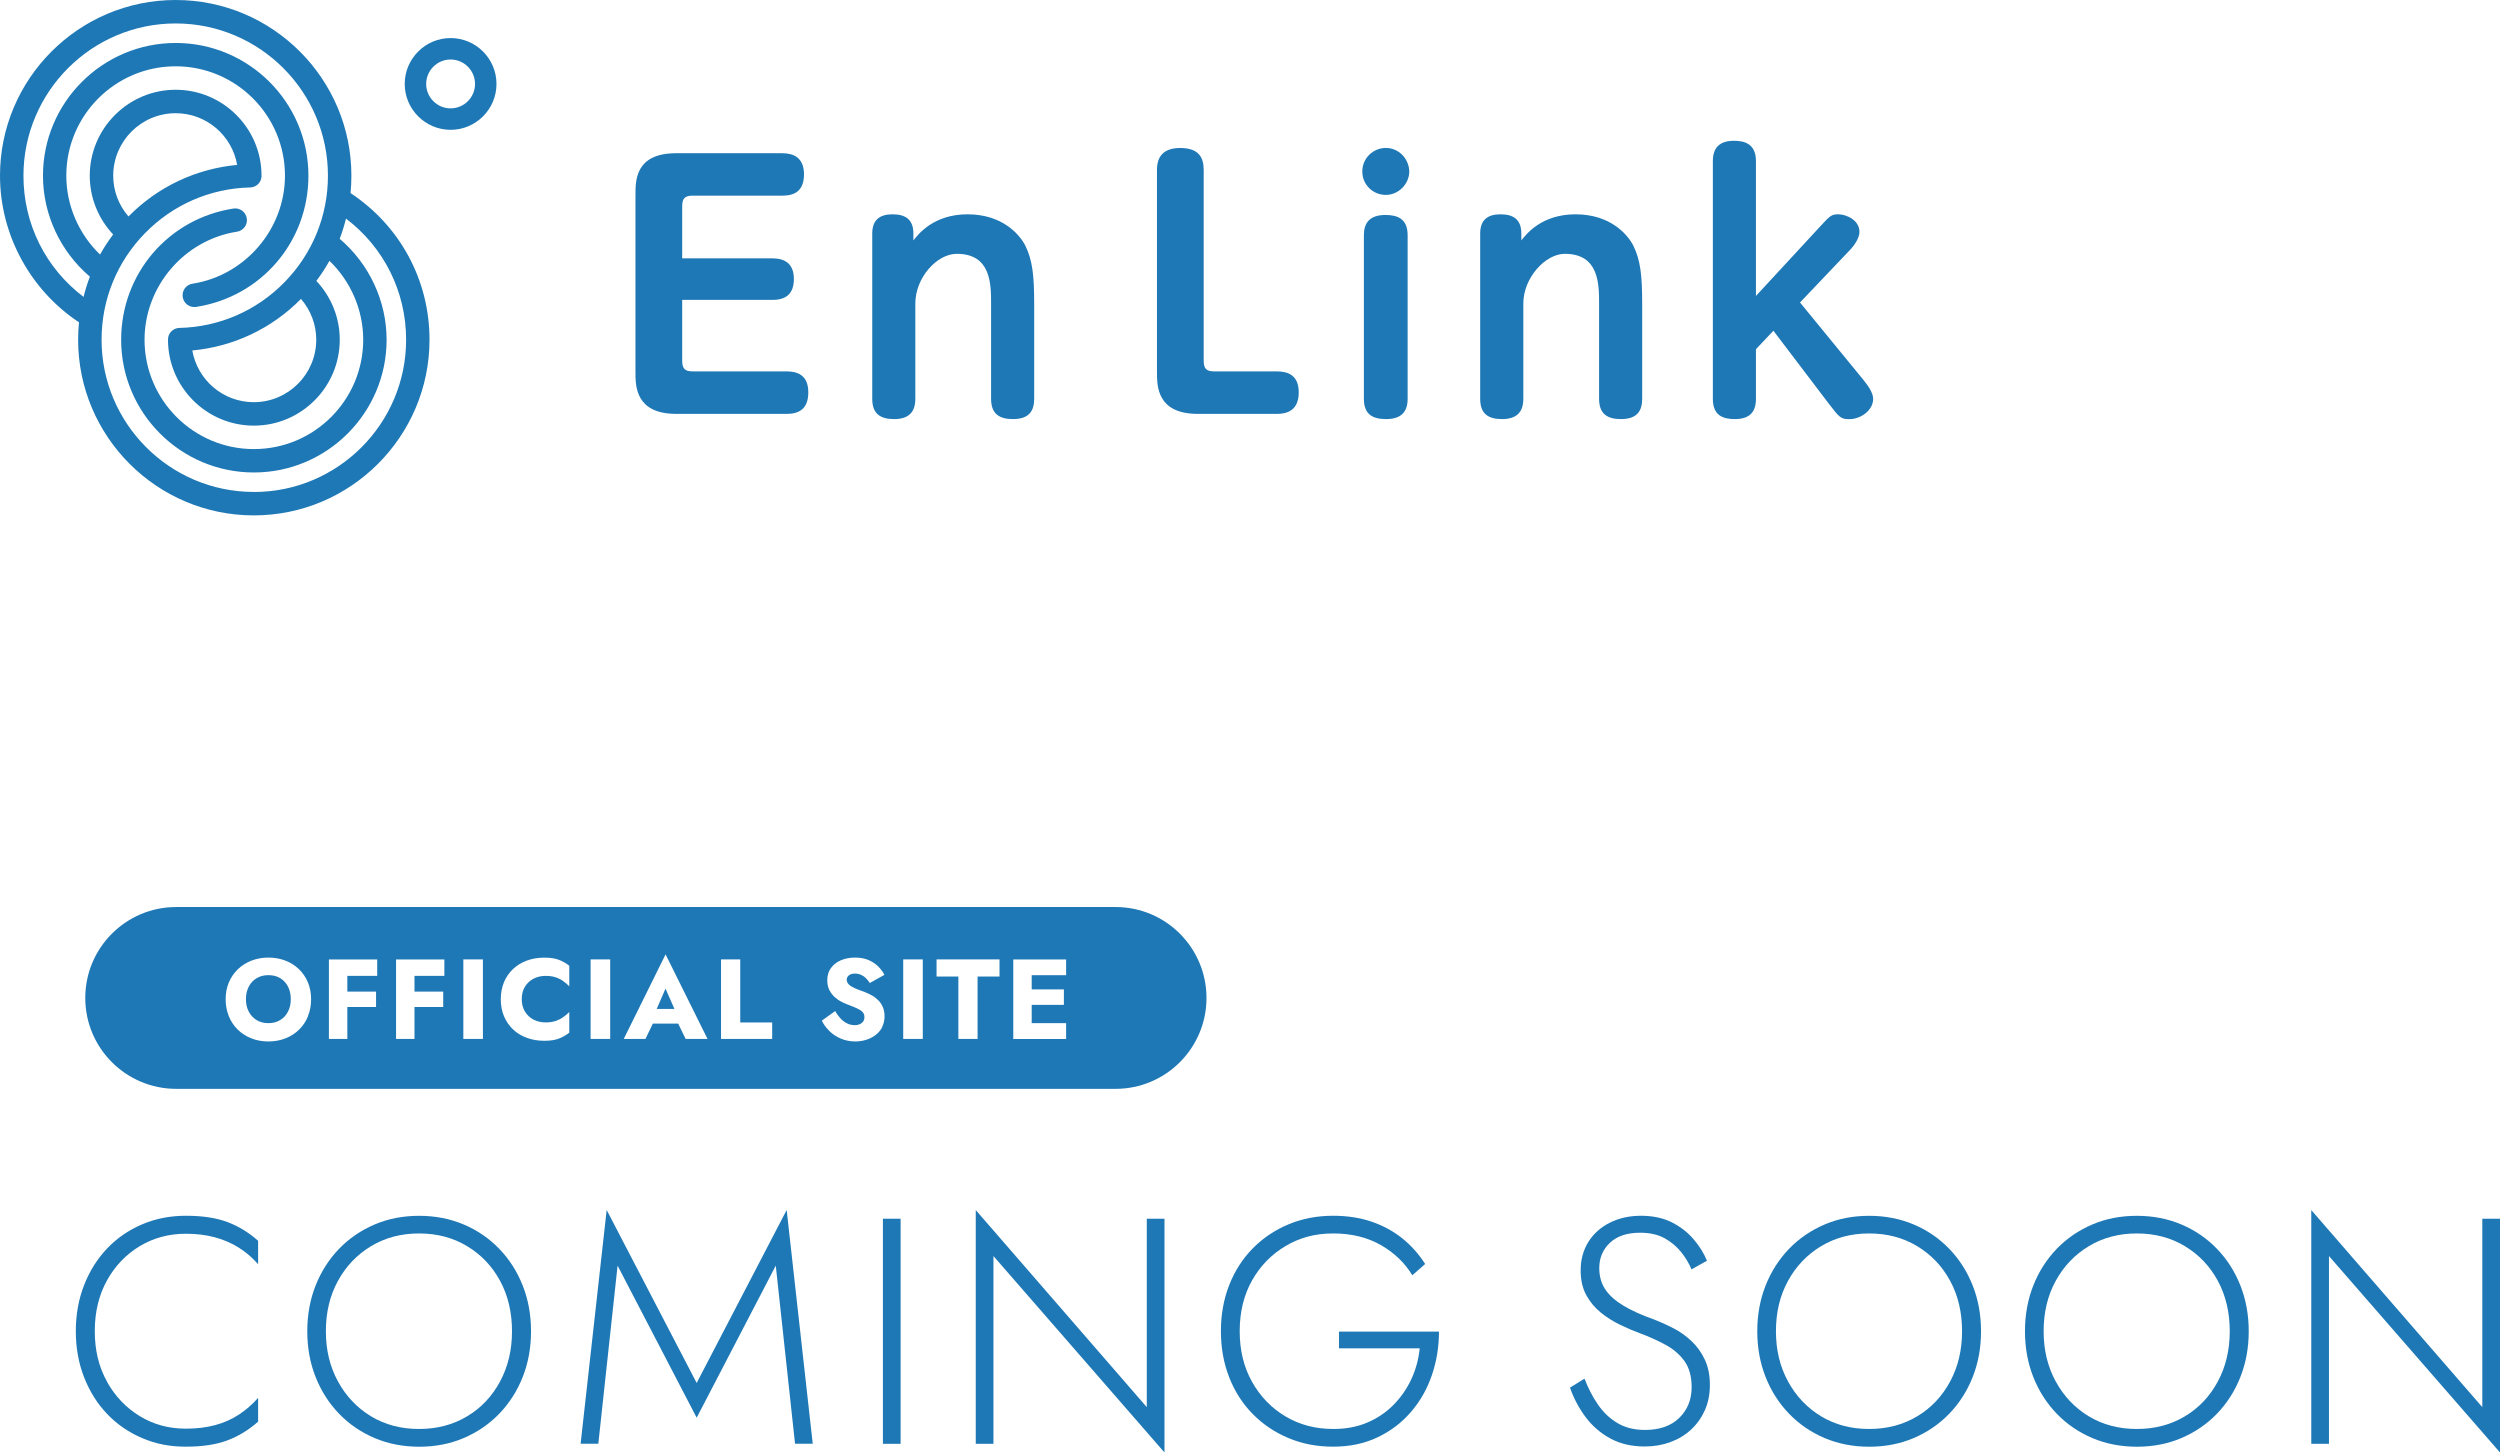 <?xml version="1.0" encoding="UTF-8"?>
<svg id="_レイヤー_2" data-name="レイヤー 2" xmlns="http://www.w3.org/2000/svg" viewBox="0 0 412.5 239.66">
  <defs>
    <style>
      .cls-1 {
        fill: #1e78b6;
      }
    </style>
  </defs>
  <g id="contents">
    <g>
      <path class="cls-1" d="M17.65,227.98c1.34,2.41,3.15,4.3,5.41,5.68,2.26,1.38,4.79,2.07,7.59,2.07,1.77,0,3.38-.19,4.83-.58,1.45-.39,2.77-.97,3.95-1.75s2.24-1.7,3.16-2.76v3.93c-1.56,1.38-3.25,2.41-5.09,3.1-1.84.69-4.12,1.03-6.84,1.03s-4.98-.47-7.19-1.41c-2.21-.94-4.13-2.25-5.76-3.95-1.63-1.7-2.9-3.71-3.82-6.05s-1.38-4.88-1.38-7.64.46-5.31,1.38-7.64,2.19-4.35,3.82-6.05c1.63-1.7,3.55-3.01,5.76-3.95,2.21-.94,4.61-1.41,7.19-1.41,2.72,0,5,.34,6.84,1.03,1.84.69,3.54,1.72,5.09,3.1v3.87c-.92-1.06-1.98-1.97-3.18-2.73-1.2-.76-2.53-1.33-3.98-1.72-1.45-.39-3.04-.58-4.77-.58-2.79,0-5.32.68-7.59,2.04-2.26,1.36-4.07,3.24-5.41,5.65-1.34,2.41-2.02,5.2-2.02,8.38s.67,5.92,2.02,8.33Z"/>
      <path class="cls-1" d="M52.08,212.1c.92-2.32,2.21-4.33,3.87-6.05,1.66-1.72,3.62-3.05,5.86-4.01,2.25-.96,4.69-1.43,7.35-1.43s5.1.48,7.35,1.43c2.25.95,4.2,2.29,5.86,4.01,1.66,1.72,2.95,3.73,3.87,6.05.92,2.32,1.38,4.84,1.38,7.56s-.46,5.24-1.38,7.56c-.92,2.32-2.21,4.33-3.87,6.05-1.66,1.72-3.62,3.05-5.86,4.01-2.25.96-4.7,1.43-7.35,1.43s-5.1-.48-7.35-1.43c-2.25-.96-4.2-2.29-5.86-4.01-1.66-1.72-2.95-3.73-3.87-6.05-.92-2.32-1.38-4.84-1.38-7.56s.46-5.24,1.38-7.56ZM55.76,227.93c1.33,2.44,3.15,4.36,5.46,5.76,2.32,1.4,4.96,2.09,7.93,2.09s5.61-.7,7.93-2.09,4.13-3.32,5.44-5.76,1.96-5.2,1.96-8.28-.65-5.88-1.96-8.3c-1.31-2.42-3.12-4.33-5.44-5.73-2.32-1.4-4.96-2.1-7.93-2.1s-5.61.7-7.93,2.1c-2.32,1.4-4.14,3.31-5.46,5.73-1.33,2.42-1.99,5.19-1.99,8.3s.66,5.84,1.99,8.28Z"/>
      <path class="cls-1" d="M98.72,238.22h-2.92l4.3-38.57,14.85,28.54,14.85-28.54,4.3,38.57h-2.92l-3.18-29.39-13.05,25.09-13.05-25.09-3.18,29.39Z"/>
      <path class="cls-1" d="M148.6,201.09v37.14h-2.92v-37.14h2.92Z"/>
      <path class="cls-1" d="M192.14,201.09v38.57l-28.22-32.41v30.98h-2.92v-38.57l28.22,32.52v-31.09h2.92Z"/>
      <path class="cls-1" d="M220.93,219.71h16.5c0,2.51-.39,4.91-1.17,7.19-.78,2.28-1.93,4.31-3.45,6.07-1.52,1.77-3.36,3.17-5.52,4.19-2.16,1.03-4.6,1.54-7.32,1.54s-5.1-.47-7.35-1.41c-2.25-.94-4.21-2.25-5.89-3.95-1.68-1.7-2.98-3.71-3.9-6.05s-1.38-4.88-1.38-7.64.46-5.31,1.38-7.64,2.22-4.35,3.9-6.05c1.68-1.7,3.64-3.01,5.89-3.95,2.25-.94,4.7-1.41,7.35-1.41,2.3,0,4.39.32,6.29.96,1.89.64,3.58,1.55,5.07,2.73,1.49,1.19,2.76,2.61,3.82,4.27l-2.12,1.86c-1.24-2.05-2.97-3.71-5.2-4.99-2.23-1.27-4.85-1.91-7.85-1.91s-5.52.69-7.85,2.07c-2.33,1.38-4.18,3.27-5.54,5.68-1.36,2.41-2.04,5.2-2.04,8.38s.68,5.93,2.04,8.36c1.36,2.42,3.2,4.32,5.52,5.7,2.32,1.38,4.94,2.07,7.88,2.07,2.09,0,3.96-.35,5.62-1.06,1.66-.71,3.1-1.68,4.32-2.92,1.22-1.24,2.2-2.65,2.94-4.24.74-1.59,1.2-3.29,1.38-5.09h-13.32v-2.76Z"/>
      <path class="cls-1" d="M263.66,231.75c.87,1.27,1.94,2.29,3.21,3.05,1.27.76,2.79,1.14,4.56,1.14,2.4,0,4.29-.66,5.65-1.99,1.36-1.33,2.04-3.01,2.04-5.07,0-1.8-.41-3.25-1.22-4.35-.81-1.1-1.87-1.99-3.16-2.68-1.29-.69-2.64-1.3-4.06-1.83-1.06-.39-2.17-.86-3.32-1.41-1.15-.55-2.22-1.22-3.21-2.02-.99-.8-1.8-1.76-2.41-2.89-.62-1.13-.93-2.49-.93-4.08,0-1.77.42-3.33,1.27-4.7.85-1.36,2.03-2.42,3.55-3.18,1.52-.76,3.24-1.14,5.15-1.14s3.69.37,5.12,1.11c1.43.74,2.63,1.68,3.58,2.81.96,1.13,1.68,2.3,2.17,3.5l-2.55,1.43c-.39-.95-.95-1.89-1.67-2.81-.73-.92-1.64-1.69-2.73-2.31-1.1-.62-2.46-.93-4.08-.93-2.16,0-3.82.56-4.99,1.67-1.17,1.11-1.75,2.5-1.75,4.16,0,1.38.34,2.56,1.01,3.55.67.99,1.68,1.88,3.02,2.68,1.34.8,3,1.55,4.99,2.25,1.02.39,2.09.87,3.18,1.43,1.1.57,2.09,1.27,3,2.12.9.85,1.64,1.87,2.2,3.05.57,1.18.85,2.59.85,4.22,0,1.52-.27,2.9-.82,4.14s-1.31,2.31-2.28,3.21c-.97.9-2.11,1.59-3.42,2.07-1.31.48-2.72.72-4.24.72-2.16,0-4.05-.44-5.68-1.33s-2.99-2.07-4.09-3.55-1.95-3.09-2.55-4.83l2.39-1.48c.6,1.56,1.33,2.97,2.2,4.24Z"/>
      <path class="cls-1" d="M291.33,212.1c.92-2.32,2.21-4.33,3.87-6.05,1.66-1.72,3.62-3.05,5.86-4.01,2.25-.96,4.69-1.43,7.35-1.43s5.1.48,7.35,1.43c2.25.95,4.2,2.29,5.86,4.01,1.66,1.72,2.95,3.73,3.87,6.05.92,2.32,1.38,4.84,1.38,7.56s-.46,5.24-1.38,7.56c-.92,2.32-2.21,4.33-3.87,6.05-1.66,1.72-3.62,3.05-5.86,4.01-2.25.96-4.7,1.43-7.35,1.43s-5.1-.48-7.35-1.43c-2.25-.96-4.2-2.29-5.86-4.01-1.66-1.72-2.95-3.73-3.87-6.05-.92-2.32-1.38-4.84-1.38-7.56s.46-5.24,1.38-7.56ZM295.02,227.93c1.33,2.44,3.15,4.36,5.46,5.76,2.32,1.4,4.96,2.09,7.93,2.09s5.61-.7,7.93-2.09,4.13-3.32,5.44-5.76,1.96-5.2,1.96-8.28-.65-5.88-1.96-8.3c-1.31-2.42-3.12-4.33-5.44-5.73-2.32-1.4-4.96-2.1-7.93-2.1s-5.61.7-7.93,2.1c-2.32,1.4-4.14,3.31-5.46,5.73-1.33,2.42-1.99,5.19-1.99,8.3s.66,5.84,1.99,8.28Z"/>
      <path class="cls-1" d="M335.5,212.1c.92-2.32,2.21-4.33,3.87-6.05,1.66-1.72,3.62-3.05,5.86-4.01,2.25-.96,4.69-1.43,7.35-1.43s5.1.48,7.35,1.43c2.25.95,4.2,2.29,5.86,4.01,1.66,1.72,2.95,3.73,3.87,6.05.92,2.32,1.38,4.84,1.38,7.56s-.46,5.24-1.38,7.56c-.92,2.32-2.21,4.33-3.87,6.05-1.66,1.72-3.62,3.05-5.86,4.01-2.25.96-4.7,1.43-7.35,1.43s-5.1-.48-7.35-1.43c-2.25-.96-4.2-2.29-5.86-4.01-1.66-1.72-2.95-3.73-3.87-6.05-.92-2.32-1.38-4.84-1.38-7.56s.46-5.24,1.38-7.56ZM339.19,227.93c1.33,2.44,3.15,4.36,5.46,5.76,2.32,1.4,4.96,2.09,7.93,2.09s5.61-.7,7.93-2.09,4.13-3.32,5.44-5.76,1.96-5.2,1.96-8.28-.65-5.88-1.96-8.3c-1.31-2.42-3.12-4.33-5.44-5.73-2.32-1.4-4.96-2.1-7.93-2.1s-5.61.7-7.93,2.1c-2.32,1.4-4.14,3.31-5.46,5.73-1.33,2.42-1.99,5.19-1.99,8.3s.66,5.84,1.99,8.28Z"/>
      <path class="cls-1" d="M412.5,201.09v38.57l-28.22-32.41v30.98h-2.92v-38.57l28.22,32.52v-31.09h2.92Z"/>
    </g>
    <g>
      <path class="cls-1" d="M46.26,161.41c-.55-.34-1.21-.51-1.97-.51s-1.4.17-1.96.51c-.56.34-.99.8-1.29,1.4-.31.59-.46,1.28-.46,2.05s.15,1.46.46,2.05.74,1.06,1.29,1.4c.56.34,1.21.51,1.96.51s1.38-.17,1.94-.51c.56-.34.99-.8,1.29-1.4.31-.59.46-1.28.46-2.05s-.15-1.46-.45-2.05c-.3-.59-.73-1.06-1.27-1.4Z"/>
      <polygon class="cls-1" points="111.28 166.47 109.81 163.12 108.36 166.47 111.28 166.47"/>
      <path class="cls-1" d="M14.07,164.66h0c0,8.28,6.72,15,15,15h155c8.28,0,15-6.72,15-15h0c0-8.28-6.72-15-15-15H29.07c-8.28,0-15,6.72-15,15ZM50.83,167.66c-.34.85-.83,1.59-1.46,2.21s-1.38,1.11-2.24,1.45c-.86.34-1.81.52-2.83.52s-1.99-.17-2.85-.52c-.86-.34-1.61-.83-2.24-1.45s-1.12-1.36-1.46-2.21c-.34-.85-.52-1.78-.52-2.79s.18-1.94.53-2.77.85-1.56,1.49-2.18,1.39-1.08,2.25-1.42c.86-.33,1.79-.5,2.79-.5s1.95.17,2.8.5c.86.33,1.6.8,2.24,1.42s1.13,1.34,1.48,2.18.52,1.76.52,2.77-.17,1.94-.52,2.79ZM62.24,161.02h-4.93v2.59h4.74v2.55h-4.74v5.27h-3.04v-13.12h7.97v2.72ZM73.32,161.02h-4.93v2.59h4.74v2.55h-4.74v5.27h-3.04v-13.12h7.97v2.72ZM79.68,171.42h-3.23v-13.12h3.23v13.12ZM93.93,162.74c-.29-.3-.62-.58-.99-.85-.37-.27-.8-.48-1.27-.64-.48-.16-1.03-.23-1.65-.23-.71,0-1.37.15-1.96.45-.59.3-1.07.74-1.43,1.31s-.54,1.27-.54,2.08.18,1.49.54,2.07.84,1.02,1.43,1.32c.59.3,1.25.45,1.96.45.62,0,1.17-.08,1.65-.24.47-.16.9-.37,1.27-.64s.71-.54.99-.84v3.41c-.52.41-1.1.74-1.72.98s-1.42.36-2.38.36c-1.05,0-2.02-.16-2.91-.49-.89-.32-1.65-.79-2.29-1.41-.64-.61-1.13-1.34-1.48-2.17-.35-.84-.52-1.77-.52-2.79s.18-1.96.52-2.79c.35-.84.84-1.56,1.48-2.17.64-.61,1.4-1.08,2.29-1.41.89-.33,1.86-.49,2.91-.49.96,0,1.76.12,2.38.36.62.24,1.2.56,1.72.98v3.41ZM100.68,171.42h-3.23v-13.12h3.23v13.12ZM113.13,171.42l-1.23-2.53h-4.18l-1.22,2.53h-3.58l6.9-13.95,6.92,13.95h-3.6ZM127.41,171.42h-8.44v-13.12h3.17v10.41h5.27v2.72ZM145.57,169.47c-.27.52-.63.95-1.09,1.3-.46.35-.98.62-1.56.8-.58.18-1.18.27-1.79.27-.85,0-1.64-.15-2.37-.46-.73-.31-1.37-.72-1.9-1.25s-.96-1.1-1.26-1.72l2.21-1.59c.26.48.56.89.89,1.24.33.35.69.62,1.09.81.39.19.81.28,1.25.28.46,0,.84-.11,1.14-.35.3-.23.45-.55.45-.95,0-.34-.09-.61-.26-.82-.18-.21-.46-.4-.84-.59-.39-.19-.9-.4-1.54-.64-.31-.11-.67-.27-1.08-.47s-.79-.46-1.15-.78c-.36-.32-.66-.71-.9-1.16-.24-.46-.36-1.01-.36-1.66,0-.78.2-1.44.61-2.01.41-.56.96-.99,1.65-1.28.69-.29,1.47-.44,2.32-.44s1.63.14,2.28.43c.64.29,1.18.65,1.6,1.09.42.44.75.88.97,1.33l-2.42,1.35c-.19-.31-.4-.58-.65-.82-.24-.23-.51-.41-.81-.54-.29-.13-.61-.2-.95-.2-.45,0-.79.1-1.03.29-.24.19-.36.43-.36.72s.12.56.35.79c.23.22.56.43.99.62.43.19.95.39,1.57.6.46.17.89.38,1.29.61.4.23.75.51,1.06.83.31.32.55.7.72,1.12.17.43.26.91.26,1.46,0,.66-.13,1.25-.4,1.77ZM152.26,171.42h-3.23v-13.12h3.23v13.12ZM164.92,161.13h-3.62v10.29h-3.17v-10.29h-3.6v-2.83h10.39v2.83ZM175.91,160.91h-5.68v2.34h5.31v2.55h-5.31v3.02h5.68v2.61h-8.72v-13.12h8.72v2.61Z"/>
    </g>
    <g id="_レイヤー_1-2" data-name=" レイヤー 1-2">
      <g>
        <path class="cls-1" d="M129.81,61.28h-15.47c-1.29,0-1.78-.38-1.78-1.83v-9.97h14.93c2.21,0,3.5-1.02,3.5-3.45,0-2.75-1.78-3.4-3.5-3.4h-14.93v-8.52c0-1.4.43-1.83,1.78-1.83h14.71c1.29,0,3.61-.21,3.61-3.5,0-2.86-1.83-3.5-3.61-3.5h-17.46c-6.74,0-6.74,4.42-6.74,6.9v29.21c0,2.32,0,6.9,6.74,6.9h18.22c2.32,0,3.56-1.08,3.56-3.56,0-2.86-1.83-3.45-3.56-3.45h0Z"/>
        <path class="cls-1" d="M159.66,35.36c-5.66,0-8.19,3.34-8.95,4.31v-1.13c0-2.37-1.35-3.18-3.45-3.18s-3.34.92-3.34,3.18v27.27c0,2.48,1.35,3.34,3.61,3.34s3.5-1.02,3.5-3.34v-15.74c0-4.22,3.53-8.19,6.84-8.19,5.61,0,5.66,4.9,5.66,8.19v15.74c0,2.48,1.35,3.34,3.61,3.34,2.7,0,3.5-1.4,3.5-3.34v-15.68c0-4.64-.27-7.17-1.46-9.6-.97-1.89-3.83-5.17-9.54-5.17h.02Z"/>
        <path class="cls-1" d="M210.69,61.28h-10.3c-1.35,0-1.78-.43-1.78-1.83v-31.42c0-2.16-.92-3.61-3.88-3.61-2.53,0-3.83,1.19-3.83,3.61v33.36c0,2.32,0,6.9,6.74,6.9h13.04c2.32,0,3.61-1.08,3.61-3.56,0-2.86-1.83-3.45-3.61-3.45h.01Z"/>
        <path class="cls-1" d="M228.66,24.41c-2.06,0-3.88,1.67-3.88,3.88s1.77,3.87,3.88,3.87,3.87-1.82,3.87-3.87c-.05-2.1-1.72-3.88-3.87-3.88Z"/>
        <path class="cls-1" d="M228.6,35.47c-2.64,0-3.56,1.35-3.56,3.34v27c0,2.53,1.4,3.34,3.66,3.34s3.56-.97,3.56-3.34v-27c0-2.75-1.72-3.34-3.66-3.34Z"/>
        <path class="cls-1" d="M259.97,35.36c-5.66,0-8.19,3.34-8.95,4.31v-1.13c0-2.37-1.35-3.18-3.45-3.18s-3.34.92-3.34,3.18v27.27c0,2.48,1.35,3.34,3.61,3.34s3.51-1.02,3.51-3.34v-15.74c0-4.22,3.63-8.19,6.84-8.19,5.61,0,5.66,4.9,5.66,8.19v15.74c0,2.48,1.35,3.34,3.61,3.34,2.7,0,3.5-1.4,3.5-3.34v-15.68c0-4.64-.27-7.17-1.46-9.6-.97-1.89-3.83-5.17-9.54-5.17h.01Z"/>
        <path class="cls-1" d="M307.51,62.74l-10.51-12.83.02-.02,8.39-8.82c.59-.65,1.4-1.83,1.4-2.8,0-1.99-2.21-2.91-3.5-2.91-1.13,0-1.4.27-3.07,2.1l-10.51,11.37v-22.26c0-2.8-1.83-3.34-3.61-3.34-2.26,0-3.5,1.02-3.5,3.34v39.24c0,2.75,1.67,3.34,3.61,3.34,2.26,0,3.5-.97,3.5-3.34v-8.19l2.88-3.05,9.03,11.89c1.89,2.48,2.1,2.7,3.5,2.7,1.89,0,3.93-1.46,3.93-3.34,0-1.03-.86-2.21-1.56-3.07h0Z"/>
        <path class="cls-1" d="M57.84,31.86c.09-.95.14-1.91.14-2.87C57.98,13.01,44.98,0,28.99,0S0,13.01,0,28.99c0,9.7,4.97,18.85,13.03,24.19-.09.95-.14,1.91-.14,2.87,0,15.99,13.01,28.99,28.99,28.99s28.99-13.01,28.99-28.99c0-9.83-4.86-18.79-13.03-24.19ZM41.88,81.17c-13.85,0-25.12-11.27-25.12-25.12,0-6.61,2.54-12.85,7.16-17.57,4.61-4.72,10.78-7.4,17.36-7.55.78-.02,1.44-.5,1.73-1.18h0c.04-.1.07-.2.09-.31l.02-.07.03-.25v-.16h0v-.04c-.03-7.79-6.38-14.11-14.17-14.11s-14.17,6.36-14.17,14.17c0,3.65,1.4,7.09,3.86,9.71-.8,1.06-1.52,2.16-2.16,3.31-3.52-3.38-5.57-8.1-5.57-13.02,0-9.95,8.09-18.04,18.04-18.04s18.04,8.09,18.04,18.04c0,8.82-6.56,16.48-15.26,17.83-1.05.16-1.78,1.15-1.61,2.21.15.96.97,1.64,1.91,1.64.1,0,.2,0,.3-.02,10.74-1.66,18.53-10.76,18.53-21.65,0-12.08-9.83-21.9-21.9-21.9S7.09,16.91,7.09,28.99c0,6.41,2.88,12.52,7.74,16.66-.42,1.09-.76,2.2-1.04,3.34-6.25-4.73-9.92-12.02-9.92-19.99,0-13.86,11.27-25.13,25.12-25.13s25.12,11.27,25.12,25.12c0,6.61-2.54,12.85-7.16,17.57-4.61,4.72-10.78,7.4-17.36,7.55-.78.02-1.44.5-1.73,1.18h0c-.04.11-.07.21-.09.31l-.02.07-.02.25v.16h-.01v.02c.03,7.79,6.37,14.13,14.17,14.13s14.17-6.36,14.17-14.17c0-3.65-1.4-7.09-3.86-9.71.8-1.06,1.52-2.16,2.16-3.31,3.52,3.38,5.57,8.1,5.57,13.02,0,9.95-8.09,18.04-18.04,18.04s-18.04-8.09-18.04-18.04c0-8.82,6.56-16.48,15.26-17.83,1.05-.16,1.78-1.15,1.61-2.2-.16-1.06-1.15-1.78-2.2-1.62-10.74,1.66-18.53,10.76-18.53,21.65,0,12.08,9.83,21.9,21.9,21.9s21.9-9.83,21.9-21.9c0-6.41-2.88-12.52-7.74-16.66.42-1.09.76-2.2,1.04-3.33,6.25,4.74,9.92,12.04,9.92,19.99,0,13.85-11.27,25.12-25.12,25.12h0ZM18.68,28.99c0-5.68,4.62-10.31,10.31-10.31,5.08,0,9.3,3.69,10.14,8.53-6.79.64-13.1,3.6-17.93,8.51-1.61-1.86-2.52-4.23-2.52-6.73ZM52.18,56.05c0,5.68-4.62,10.31-10.31,10.31-5.08,0-9.3-3.69-10.14-8.53,6.79-.64,13.1-3.6,17.93-8.51,1.61,1.86,2.52,4.23,2.52,6.73Z"/>
        <path class="cls-1" d="M74.35,6.28c-4.17,0-7.57,3.4-7.57,7.57s3.4,7.57,7.57,7.57,7.57-3.4,7.57-7.57-3.4-7.57-7.57-7.57ZM74.35,17.88c-2.22,0-4.03-1.81-4.03-4.03s1.81-4.03,4.03-4.03,4.03,1.81,4.03,4.03-1.81,4.03-4.03,4.03Z"/>
      </g>
    </g>
  </g>
</svg>